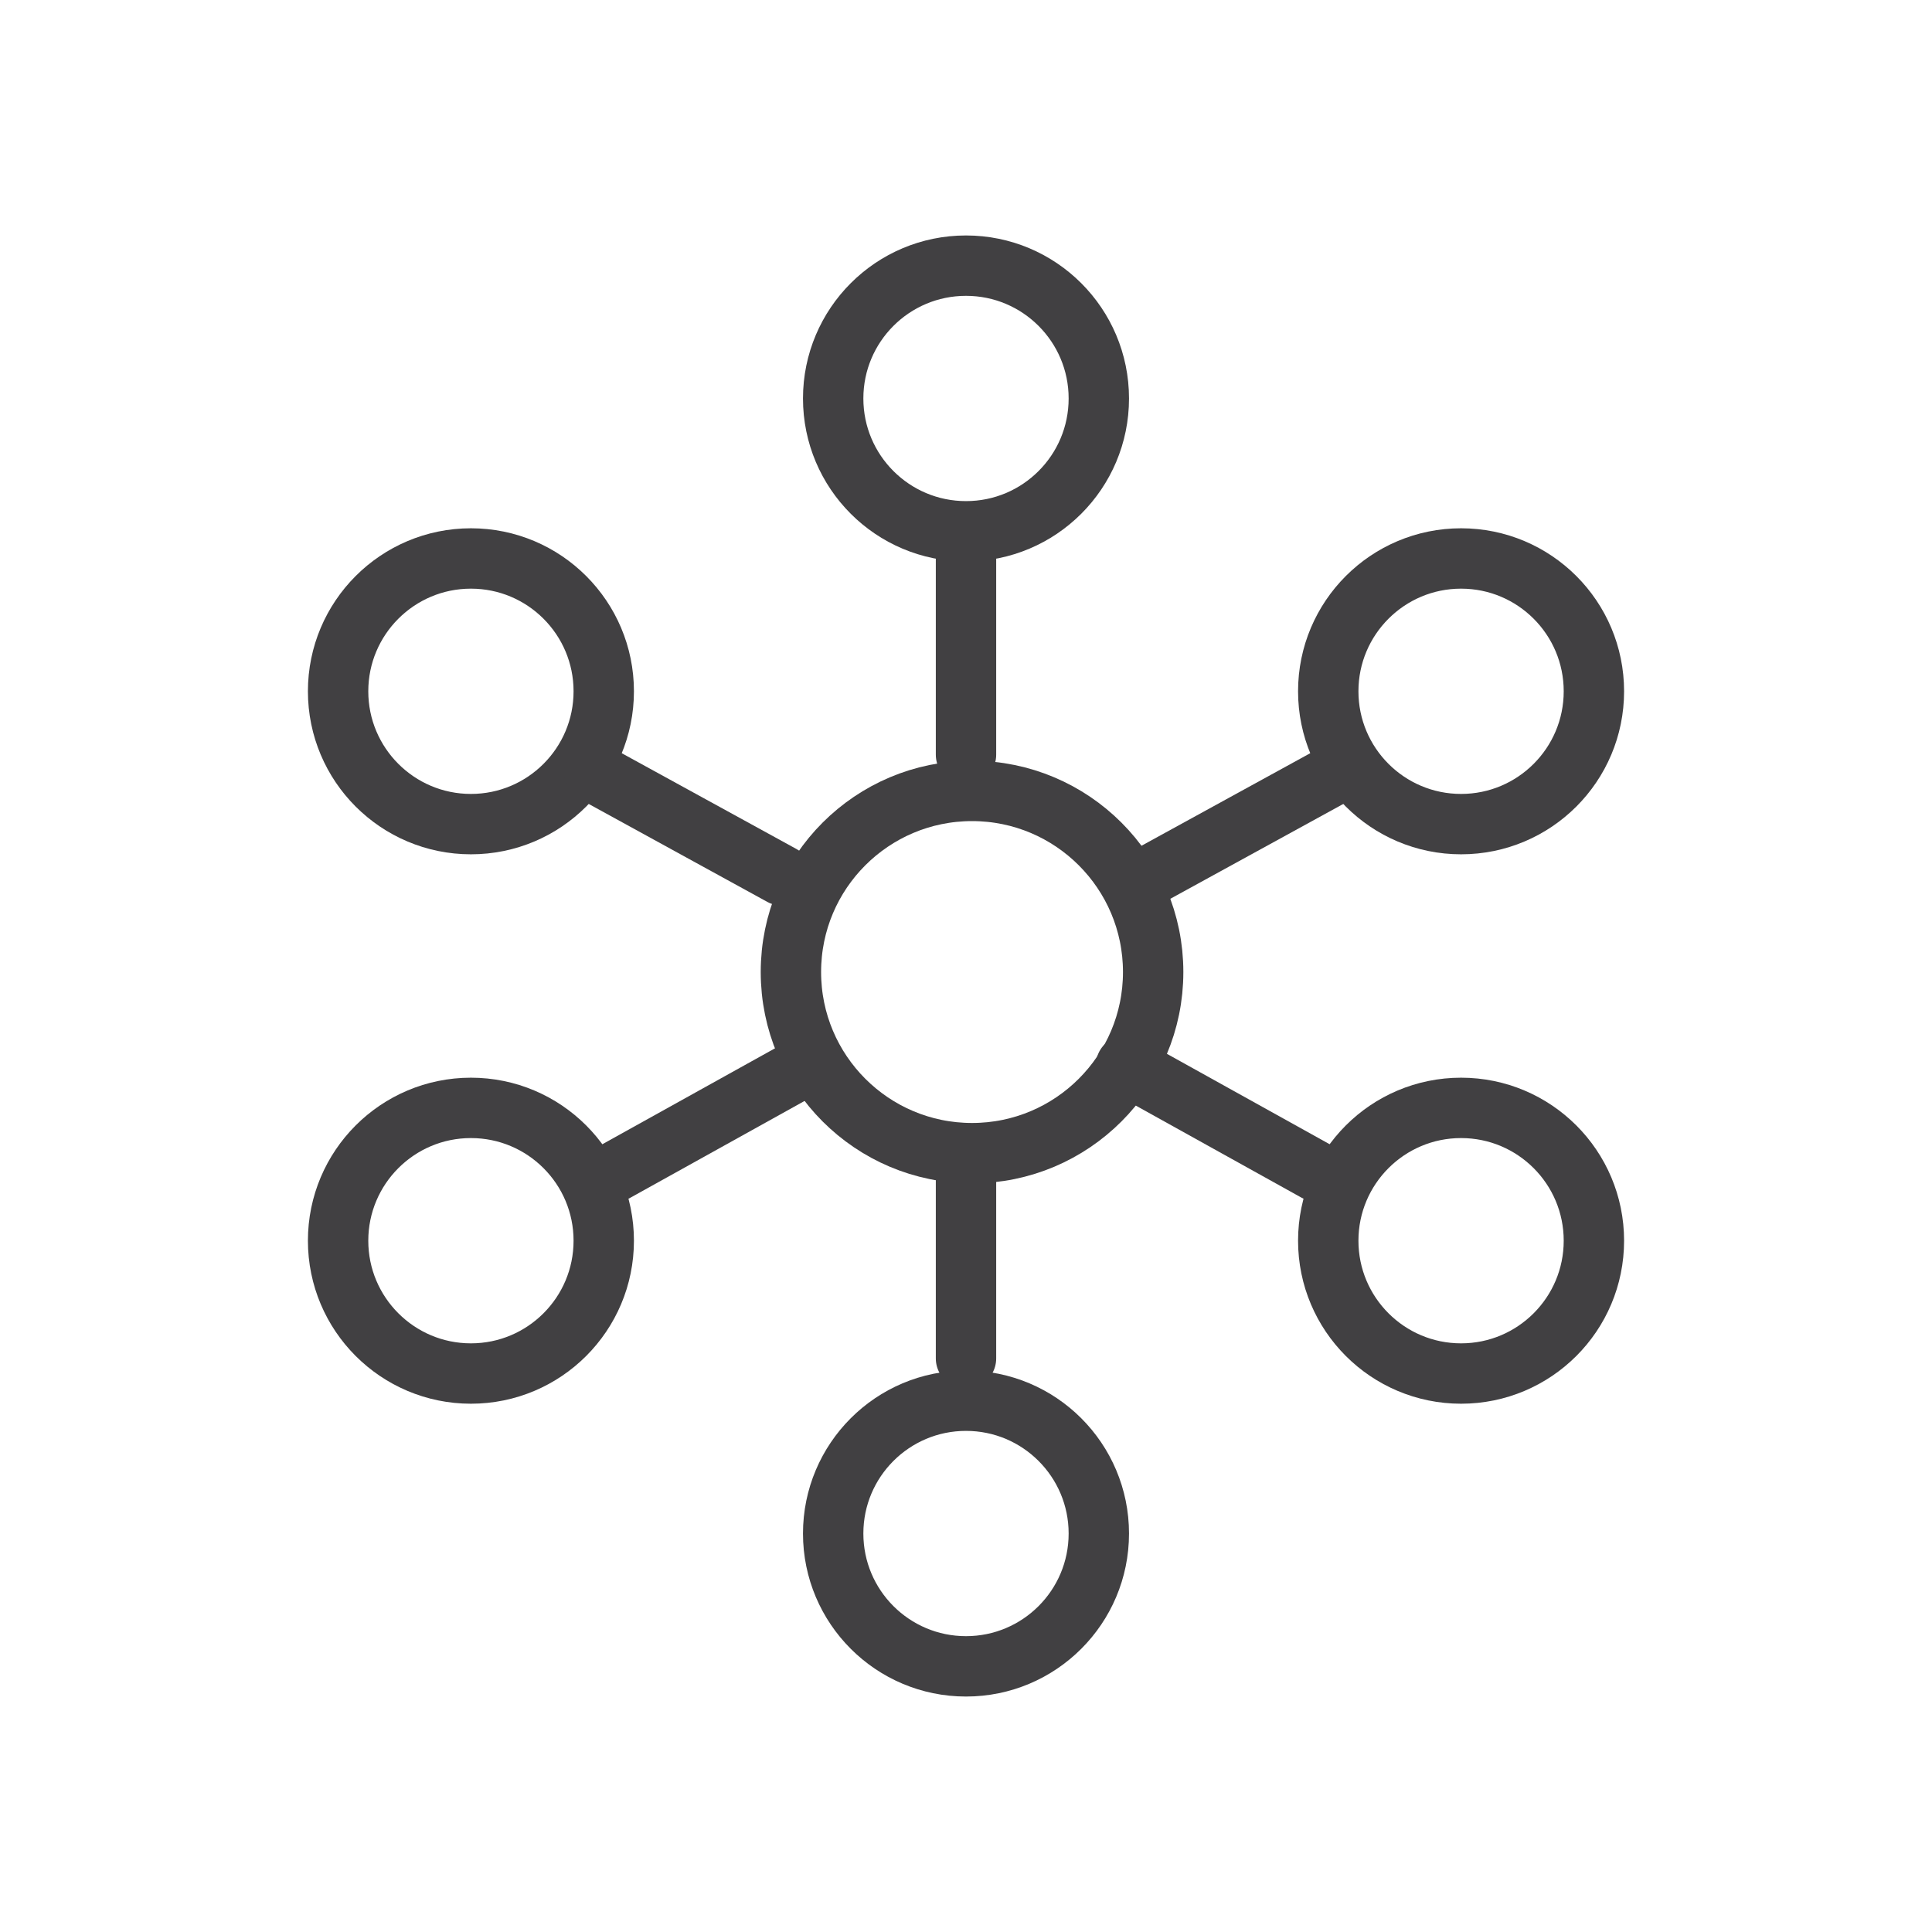<svg width="64" height="64" viewBox="0 0 64 64" fill="none" xmlns="http://www.w3.org/2000/svg">
<path d="M32.2 38.2C35.514 38.2 38.2 35.514 38.2 32.2C38.2 28.886 35.514 26.2 32.2 26.2C28.886 26.2 26.2 28.886 26.2 32.2C26.2 35.514 28.886 38.2 32.2 38.2Z" stroke="#414042" stroke-width="2" stroke-miterlimit="10" stroke-linecap="round" stroke-linejoin="round"/>
<path d="M32 17.6C34.43 17.6 36.4 15.63 36.4 13.2C36.4 10.77 34.43 8.8 32 8.8C29.57 8.8 27.6 10.77 27.6 13.2C27.6 15.63 29.57 17.6 32 17.6Z" stroke="#414042" stroke-width="2" stroke-miterlimit="10" stroke-linecap="round" stroke-linejoin="round"/>
<path d="M32 25V18" stroke="#414042" stroke-width="2" stroke-miterlimit="10" stroke-linecap="round" stroke-linejoin="round"/>
<path d="M32 55.2C34.43 55.2 36.4 53.23 36.4 50.8C36.4 48.37 34.43 46.4 32 46.4C29.57 46.4 27.6 48.37 27.6 50.8C27.6 53.23 29.57 55.2 32 55.2Z" stroke="#414042" stroke-width="2" stroke-miterlimit="10" stroke-linecap="round" stroke-linejoin="round"/>
<path d="M32 39V45" stroke="#414042" stroke-width="2" stroke-miterlimit="10" stroke-linecap="round" stroke-linejoin="round"/>
<path d="M15.6 27.3C18.03 27.3 20 25.33 20 22.9C20 20.47 18.03 18.5 15.6 18.5C13.17 18.5 11.2 20.47 11.2 22.9C11.2 25.33 13.17 27.3 15.6 27.3Z" stroke="#414042" stroke-width="2" stroke-miterlimit="10" stroke-linecap="round" stroke-linejoin="round"/>
<path d="M25.9 29L19.7 25.6" stroke="#414042" stroke-width="2" stroke-miterlimit="10" stroke-linecap="round" stroke-linejoin="round"/>
<path d="M48.4 45.5C50.83 45.5 52.8 43.53 52.8 41.1C52.8 38.67 50.83 36.7 48.4 36.7C45.97 36.7 44 38.67 44 41.1C44 43.53 45.97 45.5 48.4 45.5Z" stroke="#414042" stroke-width="2" stroke-miterlimit="10" stroke-linecap="round" stroke-linejoin="round"/>
<path d="M37.3 35.3L43.6 38.8" stroke="#414042" stroke-width="2" stroke-miterlimit="10" stroke-linecap="round" stroke-linejoin="round"/>
<path d="M48.4 27.3C50.83 27.3 52.8 25.33 52.8 22.9C52.8 20.47 50.83 18.5 48.4 18.5C45.97 18.5 44 20.47 44 22.9C44 25.33 45.97 27.3 48.4 27.3Z" stroke="#414042" stroke-width="2" stroke-miterlimit="10" stroke-linecap="round" stroke-linejoin="round"/>
<path d="M38.1 29L44.3 25.6" stroke="#414042" stroke-width="2" stroke-miterlimit="10" stroke-linecap="round" stroke-linejoin="round"/>
<path d="M15.6 45.5C18.03 45.5 20 43.53 20 41.1C20 38.67 18.03 36.7 15.6 36.7C13.17 36.7 11.2 38.67 11.2 41.1C11.2 43.53 13.17 45.5 15.6 45.5Z" stroke="#414042" stroke-width="2" stroke-miterlimit="10" stroke-linecap="round" stroke-linejoin="round"/>
<path d="M26.7 35.3L20.4 38.8" stroke="#414042" stroke-width="2" stroke-miterlimit="10" stroke-linecap="round" stroke-linejoin="round"/>
</svg>
